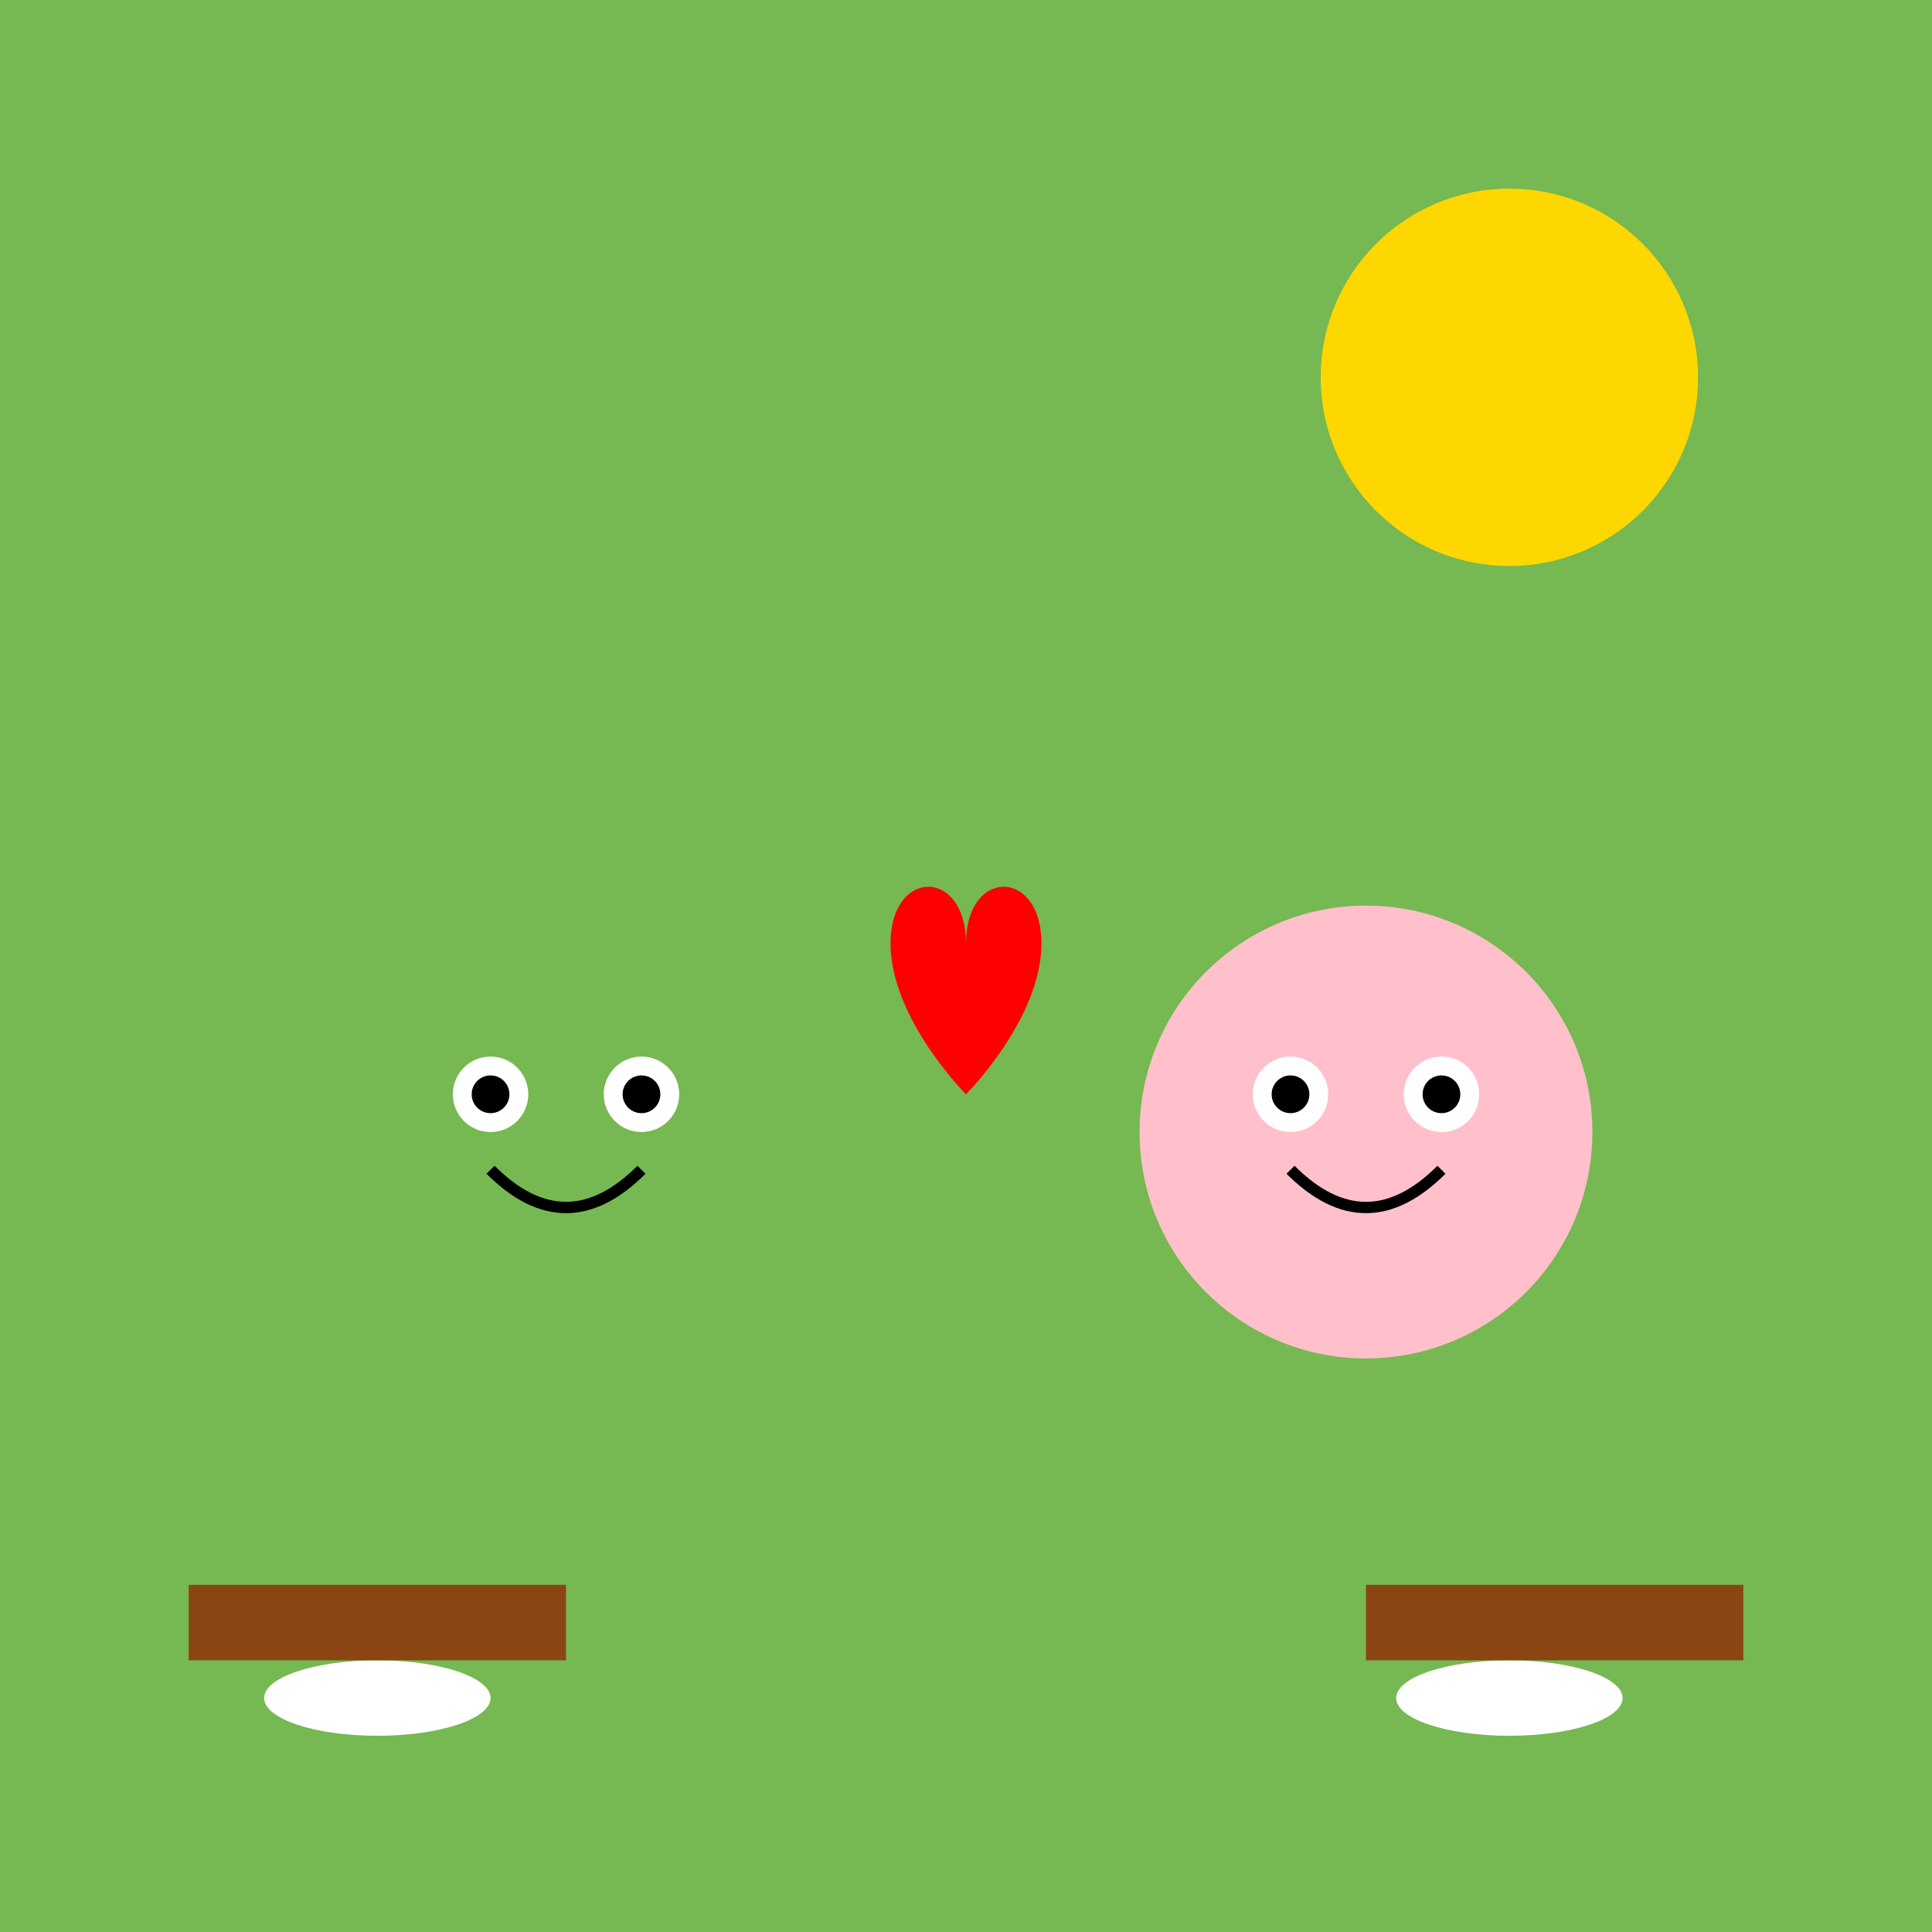 <!--

Generated by DrawGPT.
Free, open source, AI generated images in SVG, PNG, and HTML Canvas format.
https://drawgpt.ai

Created: 2025-01-04T12:43:30+00:00
-->
<svg viewBox="0 0 512 512" xmlns="http://www.w3.org/2000/svg">
  <title>Swampy Smooch</title>
  <desc>Even ogres need a smooch! Love truly knows no swamp.</desc>
  
  <!-- Background -->
  <rect id="bg1" class="background" width="512" height="512" fill="#76b852">
    <animate attributeName="fill" values="#76b852;#a3d9a5;#76b852" dur="5s" repeatCount="indefinite"/>
  </rect>
  
  <!-- Sun -->
  <circle id="sun1" class="sun" cx="400" cy="100" r="50" fill="#FFD700">
    <animate attributeName="cy" values="100;90;100" dur="5s" repeatCount="indefinite"/>
  </circle>
  
  <!-- Shrek Head -->
  <circle id="shrekHead" class="shrek-head" cx="150" cy="300" r="60" fill="#76B852">
    <animateTransform attributeName="transform" attributeType="XML" type="rotate" from="0 150 300" to="10 150 300" dur="2.5s" repeatCount="indefinite" additive="sum" />
    <animateTransform attributeName="transform" attributeType="XML" type="rotate" from="10 150 300" to="0 150 300" dur="2.5s" repeatCount="indefinite" additive="sum" />
  </circle>
  
  <!-- Shrek Eyes -->
  <circle id="shrekEyeLeft" class="shrek-eye" cx="130" cy="290" r="10" fill="#FFFFFF"/>
  <circle id="shrekEyeRight" class="shrek-eye" cx="170" cy="290" r="10" fill="#FFFFFF"/>
  
  <!-- Shrek Pupils -->
  <circle id="shrekPupilLeft" class="shrek-pupil" cx="130" cy="290" r="5" fill="#000000"/>
  <circle id="shrekPupilRight" class="shrek-pupil" cx="170" cy="290" r="5" fill="#000000"/>
  
  <!-- Shrek Mouth -->
  <path id="shrekMouth" class="shrek-mouth" d="M130,310 Q150,330 170,310" stroke="#000000" stroke-width="3" fill="none"/>
  
  <!-- Fiona Head -->
  <circle id="fionaHead" class="fiona-head" cx="362" cy="300" r="60" fill="#FFC0CB">
    <animateTransform attributeName="transform" attributeType="XML" type="rotate" from="0 362 300" to="-10 362 300" dur="2.5s" repeatCount="indefinite" additive="sum" />
    <animateTransform attributeName="transform" attributeType="XML" type="rotate" from="-10 362 300" to="0 362 300" dur="2.5s" repeatCount="indefinite" additive="sum" />
  </circle>
  
  <!-- Fiona Eyes -->
  <circle id="fionaEyeLeft" class="fiona-eye" cx="342" cy="290" r="10" fill="#FFFFFF"/>
  <circle id="fionaEyeRight" class="fiona-eye" cx="382" cy="290" r="10" fill="#FFFFFF"/>
  
  <!-- Fiona Pupils -->
  <circle id="fionaPupilLeft" class="fiona-pupil" cx="342" cy="290" r="5" fill="#000000"/>
  <circle id="fionaPupilRight" class="fiona-pupil" cx="382" cy="290" r="5" fill="#000000"/>
  
  <!-- Fiona Mouth -->
  <path id="fionaMouth" class="fiona-mouth" d="M342,310 Q362,330 382,310" stroke="#000000" stroke-width="3" fill="none"/>
  
  <!-- Kiss Heart -->
  <path id="heart1" class="heart" d="M256,250 
    C256,230 276,230 276,250 
    C276,270 256,290 256,290 
    C256,290 236,270 236,250 
    C236,230 256,230 256,250 Z" fill="red">
    <animateTransform attributeName="transform" attributeType="XML" type="scale" values="1;1.2;1" dur="5s" repeatCount="indefinite" />
    <animate attributeName="opacity" values="0.8;1;0.8" dur="5s" repeatCount="indefinite"/>
  </path>
  
  <!-- Heart Animation Path -->
  <path id="path1" d="M256,250 Q256,200 256,150" fill="none" stroke="none">
    <animate attributeName="d" dur="5s" repeatCount="indefinite"
      values="
        M256,250 Q256,200 256,150;
        M256,250 Q256,200 256,150;
        M256,250 Q256,200 256,150
      "/>
  </path>
  
  <!-- Non-moving Swamp Elements -->
  <ellipse id="lily1" class="lily" cx="100" cy="450" rx="30" ry="10" fill="#FFFFFF"/>
  <ellipse id="lily2" class="lily" cx="400" cy="450" rx="30" ry="10" fill="#FFFFFF"/>
  <rect id="log1" class="log" x="50" y="420" width="100" height="20" fill="#8B4513"/>
  <rect id="log2" class="log" x="362" y="420" width="100" height="20" fill="#8B4513"/>
  
</svg>